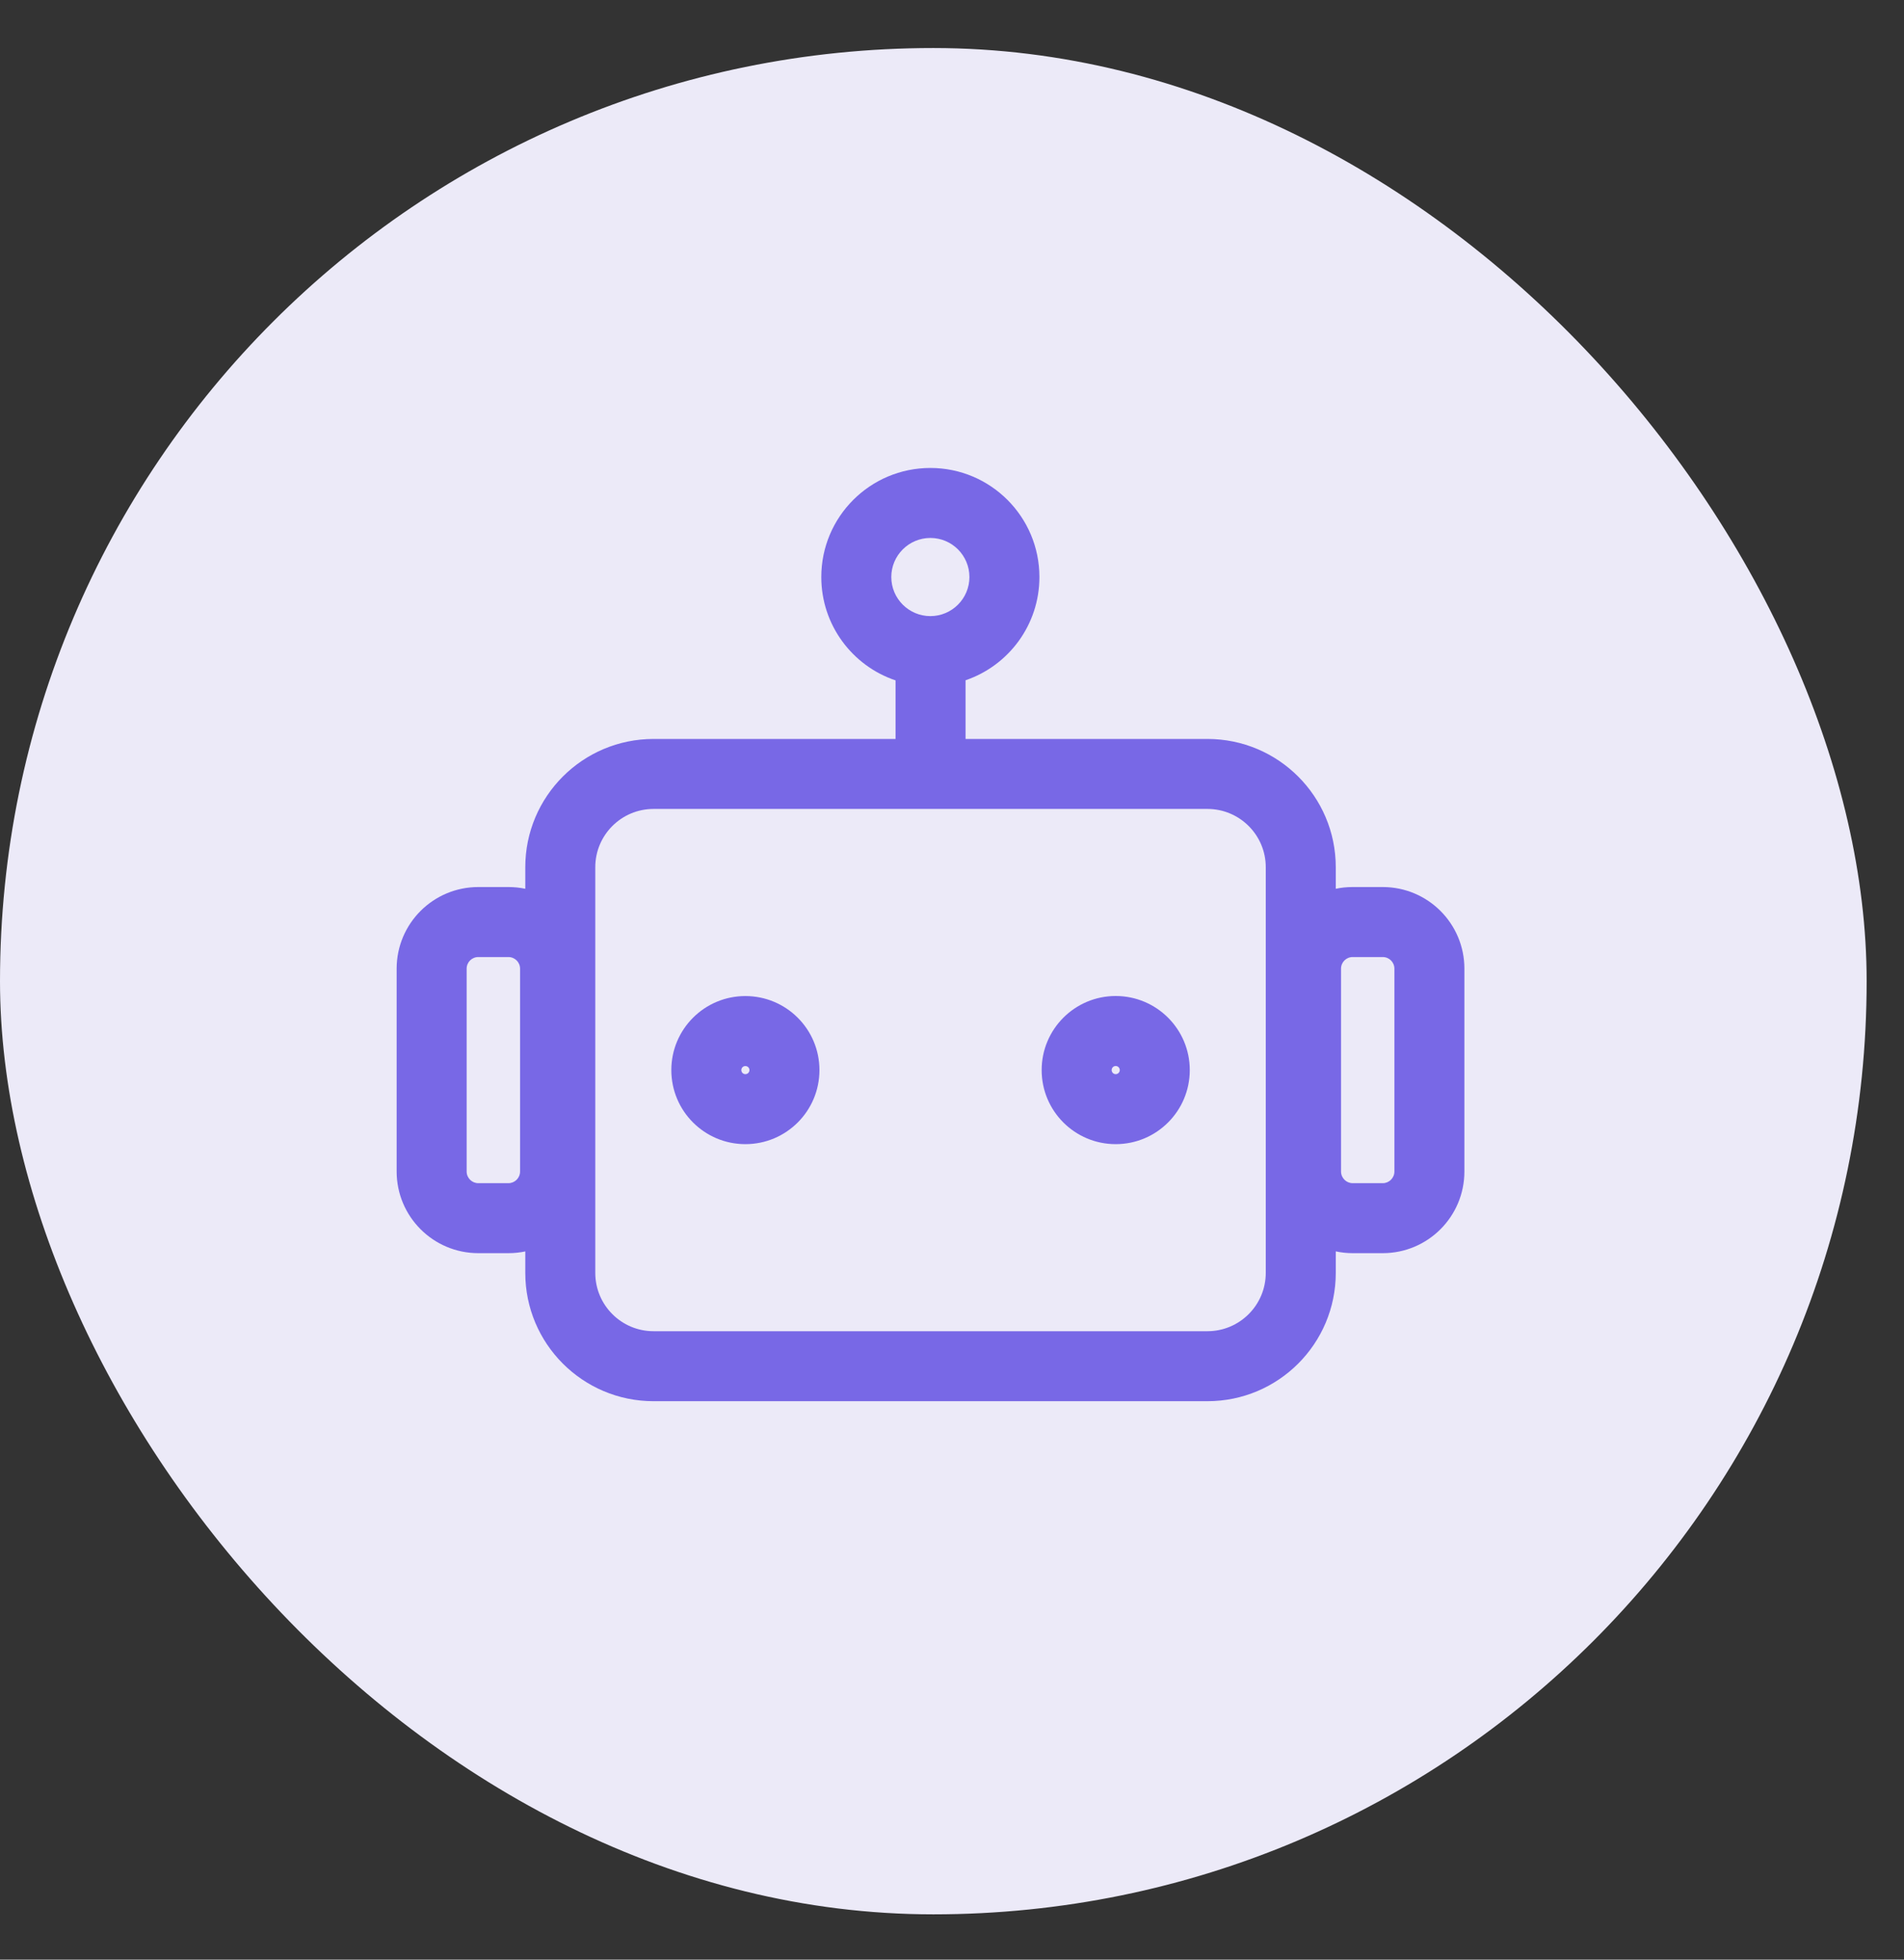 <?xml version="1.0" encoding="UTF-8"?> <svg xmlns="http://www.w3.org/2000/svg" width="34" height="35" viewBox="0 0 34 35" fill="none"><rect x="0" y="0" width="34" height="35" fill="#333333" stroke="none"/><rect y="0.858" width="33.333" height="33.333" rx="16.667" fill="#ECEAF8"></rect><path fill-rule="evenodd" clip-rule="evenodd" d="M15.916 10.306C15.916 9.921 16.229 9.608 16.614 9.608C16.999 9.608 17.311 9.921 17.311 10.306C17.311 10.691 16.999 11.004 16.614 11.004C16.229 11.004 15.916 10.691 15.916 10.306ZM16.614 8.358C15.538 8.358 14.666 9.23 14.666 10.306C14.666 11.164 15.221 11.893 15.992 12.152V13.198H11.671C10.406 13.198 9.38 14.224 9.38 15.489V15.874C9.282 15.853 9.182 15.843 9.078 15.843H8.541C7.736 15.843 7.083 16.495 7.083 17.301V20.923C7.083 21.729 7.736 22.382 8.541 22.382H9.079C9.182 22.382 9.282 22.371 9.38 22.351V22.734C9.38 24 10.406 25.026 11.671 25.026H21.561C22.827 25.026 23.853 24 23.853 22.734V22.35C23.95 22.371 24.051 22.382 24.155 22.382H24.692C25.497 22.382 26.15 21.729 26.15 20.923V17.301C26.15 16.495 25.497 15.843 24.692 15.843H24.155C24.051 15.843 23.95 15.853 23.853 15.874V15.489C23.853 14.224 22.827 13.198 21.561 13.198H17.242V12.15C18.009 11.889 18.561 11.162 18.561 10.306C18.561 9.23 17.689 8.358 16.614 8.358ZM24.155 17.093C24.04 17.093 23.947 17.186 23.947 17.301V20.923C23.947 21.038 24.04 21.132 24.155 21.132H24.692C24.807 21.132 24.9 21.038 24.9 20.923V17.301C24.9 17.186 24.807 17.093 24.692 17.093H24.155ZM8.541 17.093C8.426 17.093 8.333 17.186 8.333 17.301V20.923C8.333 21.038 8.426 21.132 8.541 21.132H9.079C9.194 21.132 9.287 21.038 9.287 20.923V17.301C9.287 17.186 9.194 17.093 9.078 17.093H8.541ZM11.671 14.448C11.096 14.448 10.63 14.914 10.63 15.489V22.734C10.63 23.31 11.096 23.776 11.671 23.776H21.561C22.136 23.776 22.603 23.31 22.603 22.734V15.489C22.603 14.914 22.136 14.448 21.561 14.448H11.671ZM13.383 19.112C13.383 19.152 13.351 19.185 13.31 19.185C13.27 19.185 13.238 19.152 13.238 19.112C13.238 19.072 13.27 19.04 13.31 19.04C13.351 19.04 13.383 19.072 13.383 19.112ZM14.633 19.112C14.633 19.843 14.041 20.435 13.31 20.435C12.58 20.435 11.988 19.843 11.988 19.112C11.988 18.382 12.58 17.79 13.31 17.79C14.041 17.79 14.633 18.382 14.633 19.112ZM19.923 19.185C19.963 19.185 19.996 19.152 19.996 19.112C19.996 19.072 19.963 19.039 19.923 19.039C19.883 19.039 19.851 19.072 19.851 19.112C19.851 19.152 19.883 19.185 19.923 19.185ZM19.923 20.435C20.654 20.435 21.246 19.843 21.246 19.112C21.246 18.382 20.654 17.789 19.923 17.789C19.193 17.789 18.601 18.382 18.601 19.112C18.601 19.843 19.193 20.435 19.923 20.435Z" fill="#7868E6"></path></svg> 